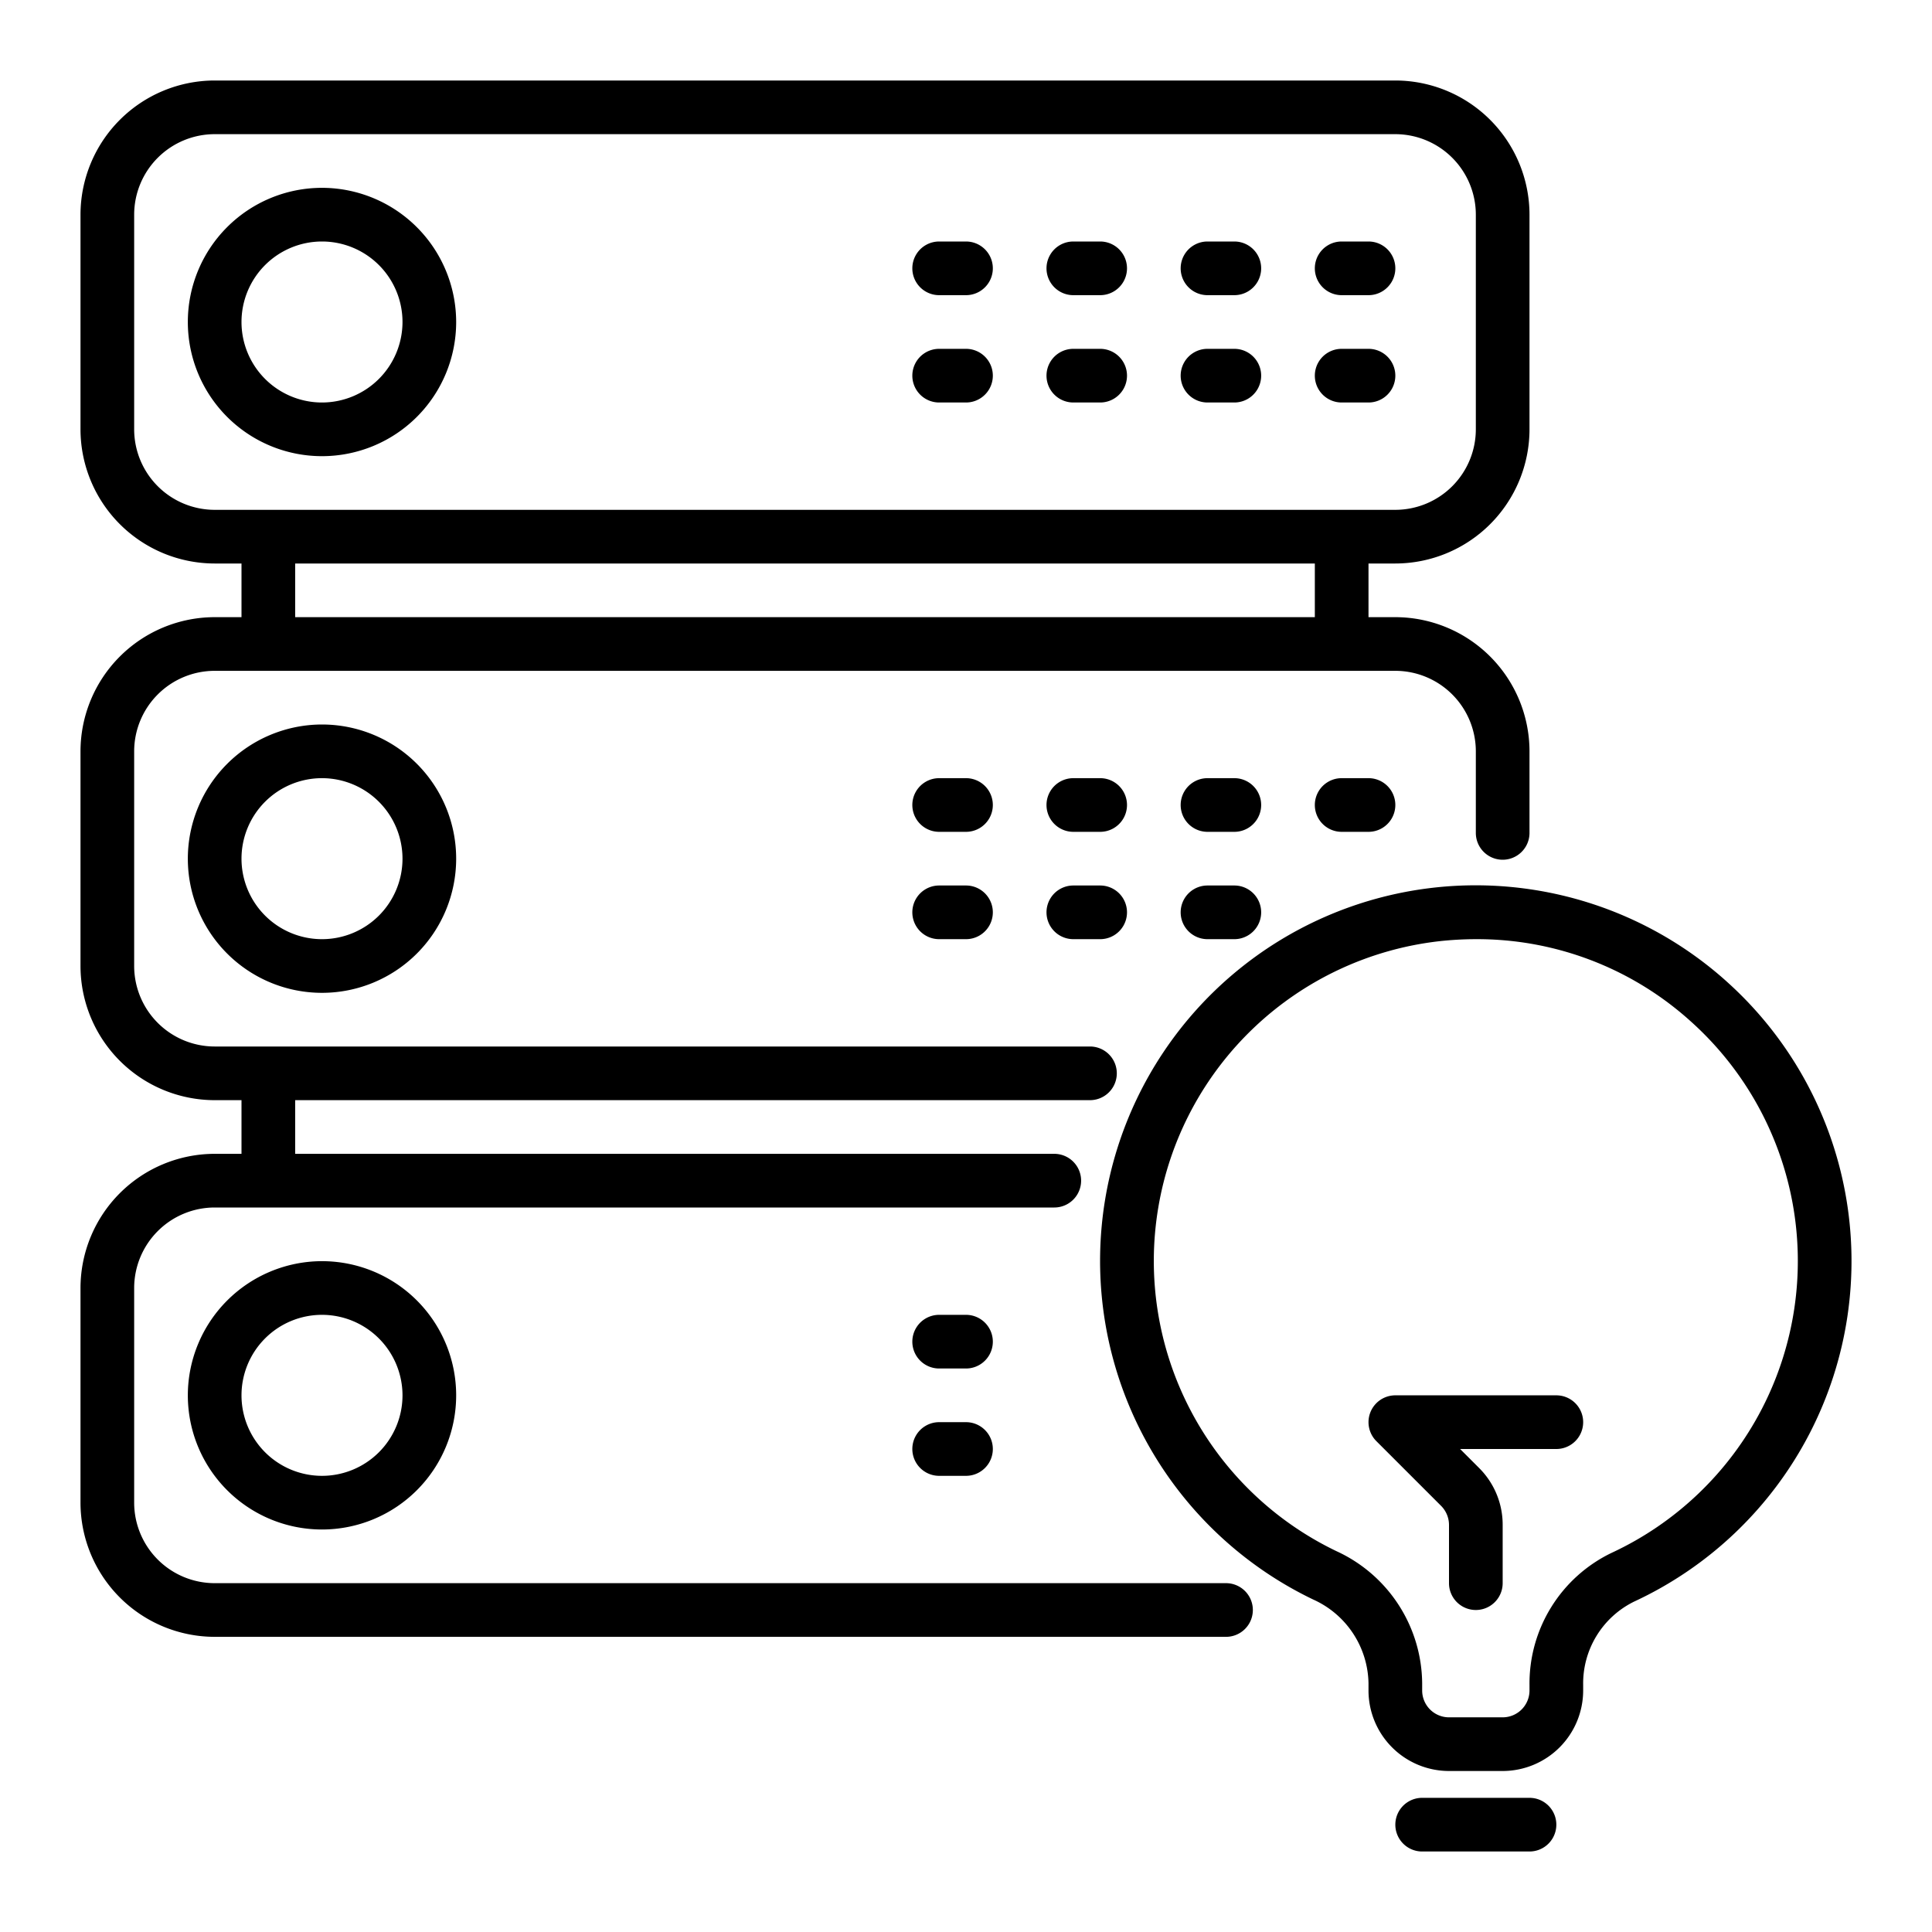 <svg viewBox="0 0 72 72" xmlns="http://www.w3.org/2000/svg"><g id="Layer_25"><path d="M12,7a5,5,0,1,0,5,5A5.006,5.006,0,0,0,12,7Zm0,8a3,3,0,1,1,3-3A3.003,3.003,0,0,1,12,15Z"></path><path d="M50,11h1a1,1,0,0,0,0-2H50a1,1,0,0,0,0,2Z"></path><path d="M46,9H45a1,1,0,0,0,0,2h1a1,1,0,0,0,0-2Z"></path><path d="M41,9H40a1,1,0,0,0,0,2h1a1,1,0,0,0,0-2Z"></path><path d="M36,9H35a1,1,0,0,0,0,2h1a1,1,0,0,0,0-2Z"></path><path d="M51,13H50a1,1,0,0,0,0,2h1a1,1,0,0,0,0-2Z"></path><path d="M46,13H45a1,1,0,0,0,0,2h1a1,1,0,0,0,0-2Z"></path><path d="M41,13H40a1,1,0,0,0,0,2h1a1,1,0,0,0,0-2Z"></path><path d="M36,13H35a1,1,0,0,0,0,2h1a1,1,0,0,0,0-2Z"></path><path d="M7,32a5,5,0,1,0,5-5A5.006,5.006,0,0,0,7,32Zm8,0a3,3,0,1,1-3-3A3.003,3.003,0,0,1,15,32Z"></path><path d="M50,29a1,1,0,0,0,0,2h1a1,1,0,0,0,0-2Z"></path><path d="M46,29H45a1,1,0,0,0,0,2h1a1,1,0,0,0,0-2Z"></path><path d="M41,29H40a1,1,0,0,0,0,2h1a1,1,0,0,0,0-2Z"></path><path d="M36,29H35a1,1,0,0,0,0,2h1a1,1,0,0,0,0-2Z"></path><path d="M46,33H45a1,1,0,0,0,0,2h1a1,1,0,0,0,0-2Z"></path><path d="M41,33H40a1,1,0,0,0,0,2h1a1,1,0,0,0,0-2Z"></path><path d="M36,33H35a1,1,0,0,0,0,2h1a1,1,0,0,0,0-2Z"></path><path d="M45.69,59H8a3.003,3.003,0,0,1-3-3V48a3.003,3.003,0,0,1,3-3H39.29a1,1,0,1,0,0-2H11V41H40.62a1,1,0,0,0,0-2H8a3.003,3.003,0,0,1-3-3V28a3.003,3.003,0,0,1,3-3H52a3.003,3.003,0,0,1,3,3v3.04a1,1,0,1,0,2,0V28a5.006,5.006,0,0,0-5-5H51V21h1a5.006,5.006,0,0,0,5-5V8a5.006,5.006,0,0,0-5-5H8A5.006,5.006,0,0,0,3,8v8a5.006,5.006,0,0,0,5,5H9v2H8a5.006,5.006,0,0,0-5,5v8a5.006,5.006,0,0,0,5,5H9v2H8a5.006,5.006,0,0,0-5,5v8a5.006,5.006,0,0,0,5,5H45.69a1,1,0,0,0,0-2ZM8,19a3.003,3.003,0,0,1-3-3V8A3.003,3.003,0,0,1,8,5H52a3.003,3.003,0,0,1,3,3v8a3.003,3.003,0,0,1-3,3Zm3,2H49v2H11Z"></path><path d="M7,52a5,5,0,1,0,5-5A5.006,5.006,0,0,0,7,52Zm8,0a3,3,0,1,1-3-3A3.003,3.003,0,0,1,15,52Z"></path><path d="M36,49H35a1,1,0,0,0,0,2h1a1,1,0,0,0,0-2Z"></path><path d="M36,53H35a1,1,0,0,0,0,2h1a1,1,0,0,0,0-2Z"></path><path d="M64.334,36.565a13.997,13.997,0,1,0-15.396,23.044A3.488,3.488,0,0,1,51,62.727V63a3.003,3.003,0,0,0,3,3h2a3.003,3.003,0,0,0,3-3v-.201a3.396,3.396,0,0,1,1.892-3.109,13.99,13.99,0,0,0,3.442-23.124ZM60.05,57.875A5.403,5.403,0,0,0,57,62.799V63a1.001,1.001,0,0,1-1,1H54a1.001,1.001,0,0,1-1-1v-.273a5.47,5.47,0,0,0-3.195-4.92,11.994,11.994,0,0,1,3.817-22.729,12.668,12.668,0,0,1,1.394-.078A11.868,11.868,0,0,1,63.001,38.056,11.991,11.991,0,0,1,60.05,57.875Z"></path><path d="M58,52H52a1.0 1,0,0,0-.707,1.707L53.707,56.121a1.007,1.007,0,0,1,.293.707V59a1,1,0,0,0,2,0V56.828a2.982,2.982,0,0,0-.879-2.121l-.707-.707H58a1,1,0,0,0,0-2Z"></path><path d="M57,67H53a1,1,0,0,0,0,2h4a1,1,0,0,0,0-2Z"></path></g></svg>
